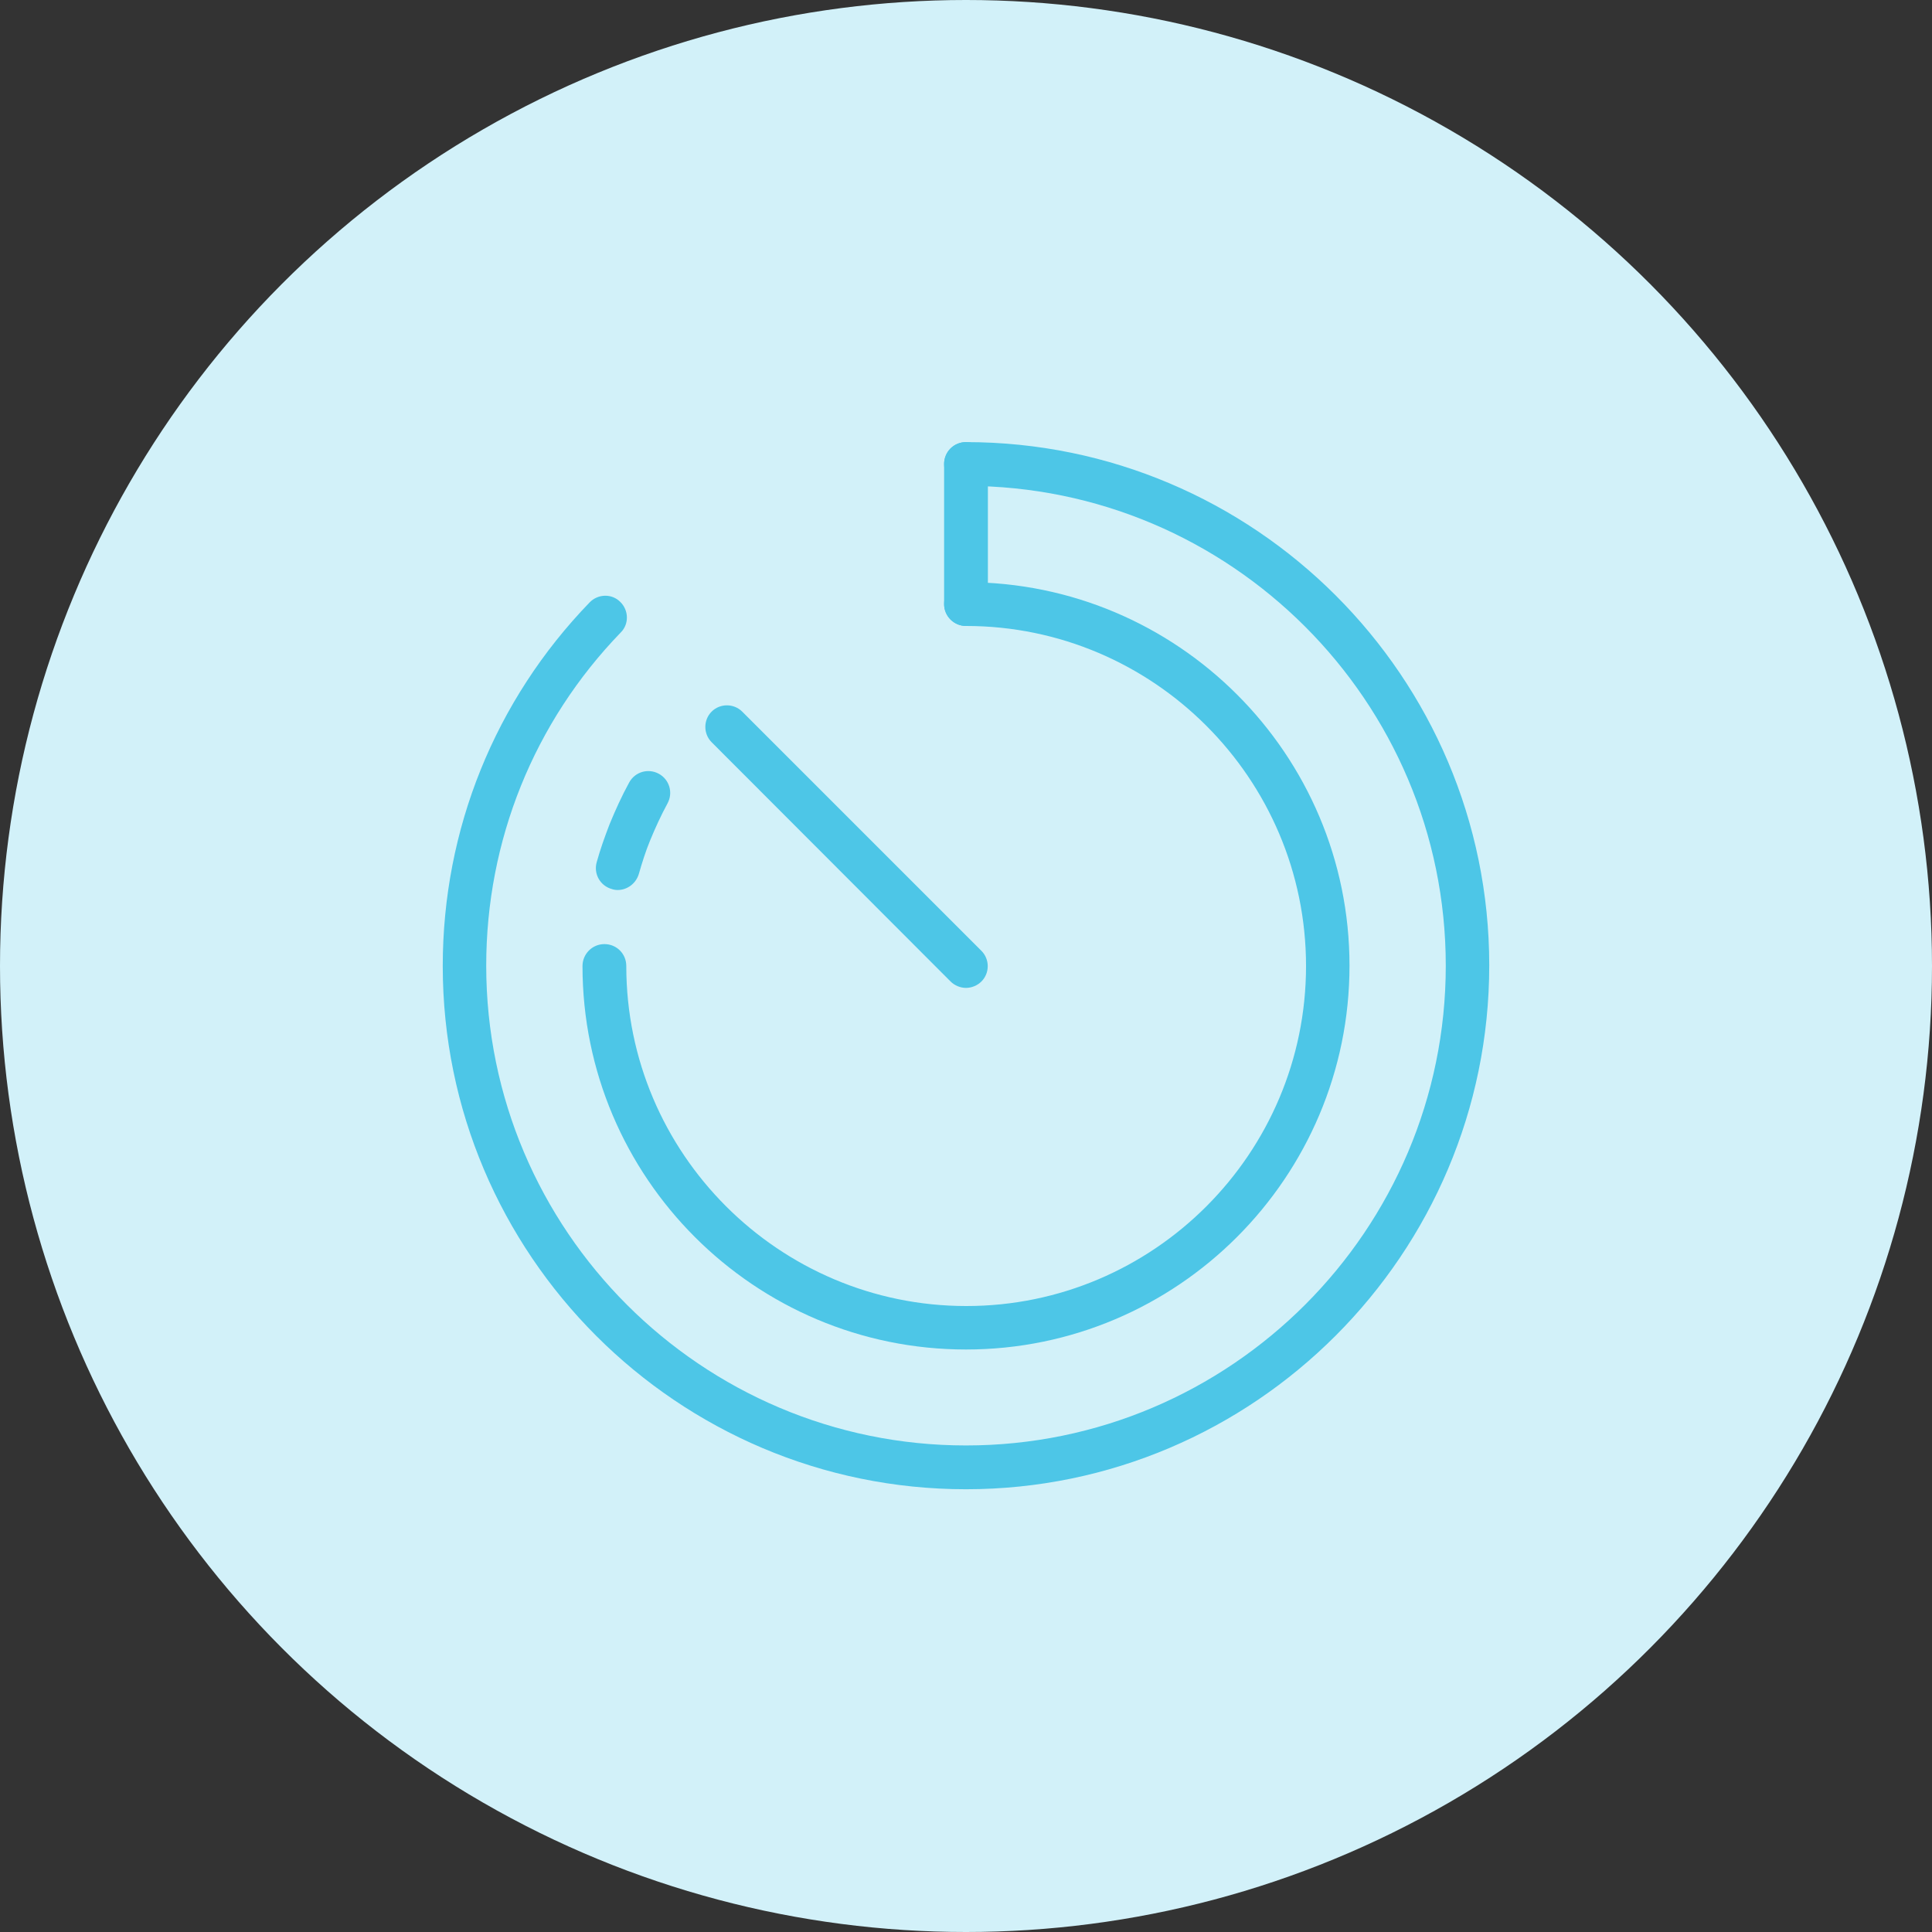 <?xml version="1.0" encoding="UTF-8"?> <!-- Generator: Adobe Illustrator 26.3.1, SVG Export Plug-In . SVG Version: 6.00 Build 0) --> <svg xmlns:serif="http://www.serif.com/" xmlns="http://www.w3.org/2000/svg" xmlns:xlink="http://www.w3.org/1999/xlink" id="Layer_1" x="0px" y="0px" viewBox="0 0 600 600" style="enable-background:new 0 0 600 600;" xml:space="preserve"><rect x="0" y="0" width="600" height="600" fill="#333333" stroke="none"/> <style type="text/css"> .st0{fill-rule:evenodd;clip-rule:evenodd;fill:#D2F1F9;} .st1{fill:#4DC6E7;} </style> <g id="database-security"> <circle class="st0" cx="300" cy="300" r="300"></circle> </g> <g> <path class="st1" d="M300,462.5c-89.6,0-162.5-72.9-162.5-162.5c0-42.4,16.2-82.5,45.6-112.9c2.6-2.7,6.9-2.8,9.5-0.2 c2.7,2.6,2.8,6.9,0.2,9.5c-27,27.9-41.8,64.7-41.8,103.5c0,82.2,66.9,149,149,149c82.2,0,149-66.9,149-149c0-82.2-66.9-149-149-149 c-3.7,0-6.8-3-6.8-6.8s3-6.8,6.8-6.8c89.6,0,162.5,72.9,162.5,162.5S389.6,462.5,300,462.5z"></path> <path class="st1" d="M191.8,276.4c-0.6,0-1.2-0.1-1.8-0.3c-3.6-1-5.7-4.7-4.7-8.3c1.1-4,2.5-7.9,4-11.8c1.8-4.4,3.8-8.8,6.1-13 c1.8-3.3,5.9-4.5,9.2-2.7c3.3,1.8,4.5,5.9,2.7,9.2c-2,3.7-3.8,7.6-5.4,11.5c-1.4,3.4-2.5,6.9-3.5,10.4 C197.5,274.4,194.8,276.4,191.8,276.4z"></path> <path class="st1" d="M300,419.1c-65.7,0-119.1-53.4-119.1-119.1c0-3.7,3-6.8,6.8-6.8s6.8,3,6.8,6.8c0,58.2,47.4,105.6,105.6,105.6 S405.6,358.2,405.6,300c0-58.2-47.4-105.6-105.6-105.6c-3.7,0-6.8-3-6.8-6.8s3-6.8,6.8-6.8c65.7,0,119.1,53.4,119.1,119.1 S365.7,419.1,300,419.1z"></path> <path class="st1" d="M300,306.8c-1.7,0-3.5-0.7-4.8-2L221,230.5c-2.6-2.6-2.6-6.9,0-9.5c2.6-2.6,6.9-2.6,9.5,0l74.3,74.3 c2.6,2.6,2.6,6.9,0,9.5C303.5,306.1,301.7,306.8,300,306.8z"></path> <path class="st1" d="M300,194.4c-3.7,0-6.8-3-6.8-6.8v-43.5c0-3.7,3-6.8,6.8-6.8s6.8,3,6.8,6.8v43.5 C306.8,191.4,303.7,194.4,300,194.4z"></path> </g> </svg> 